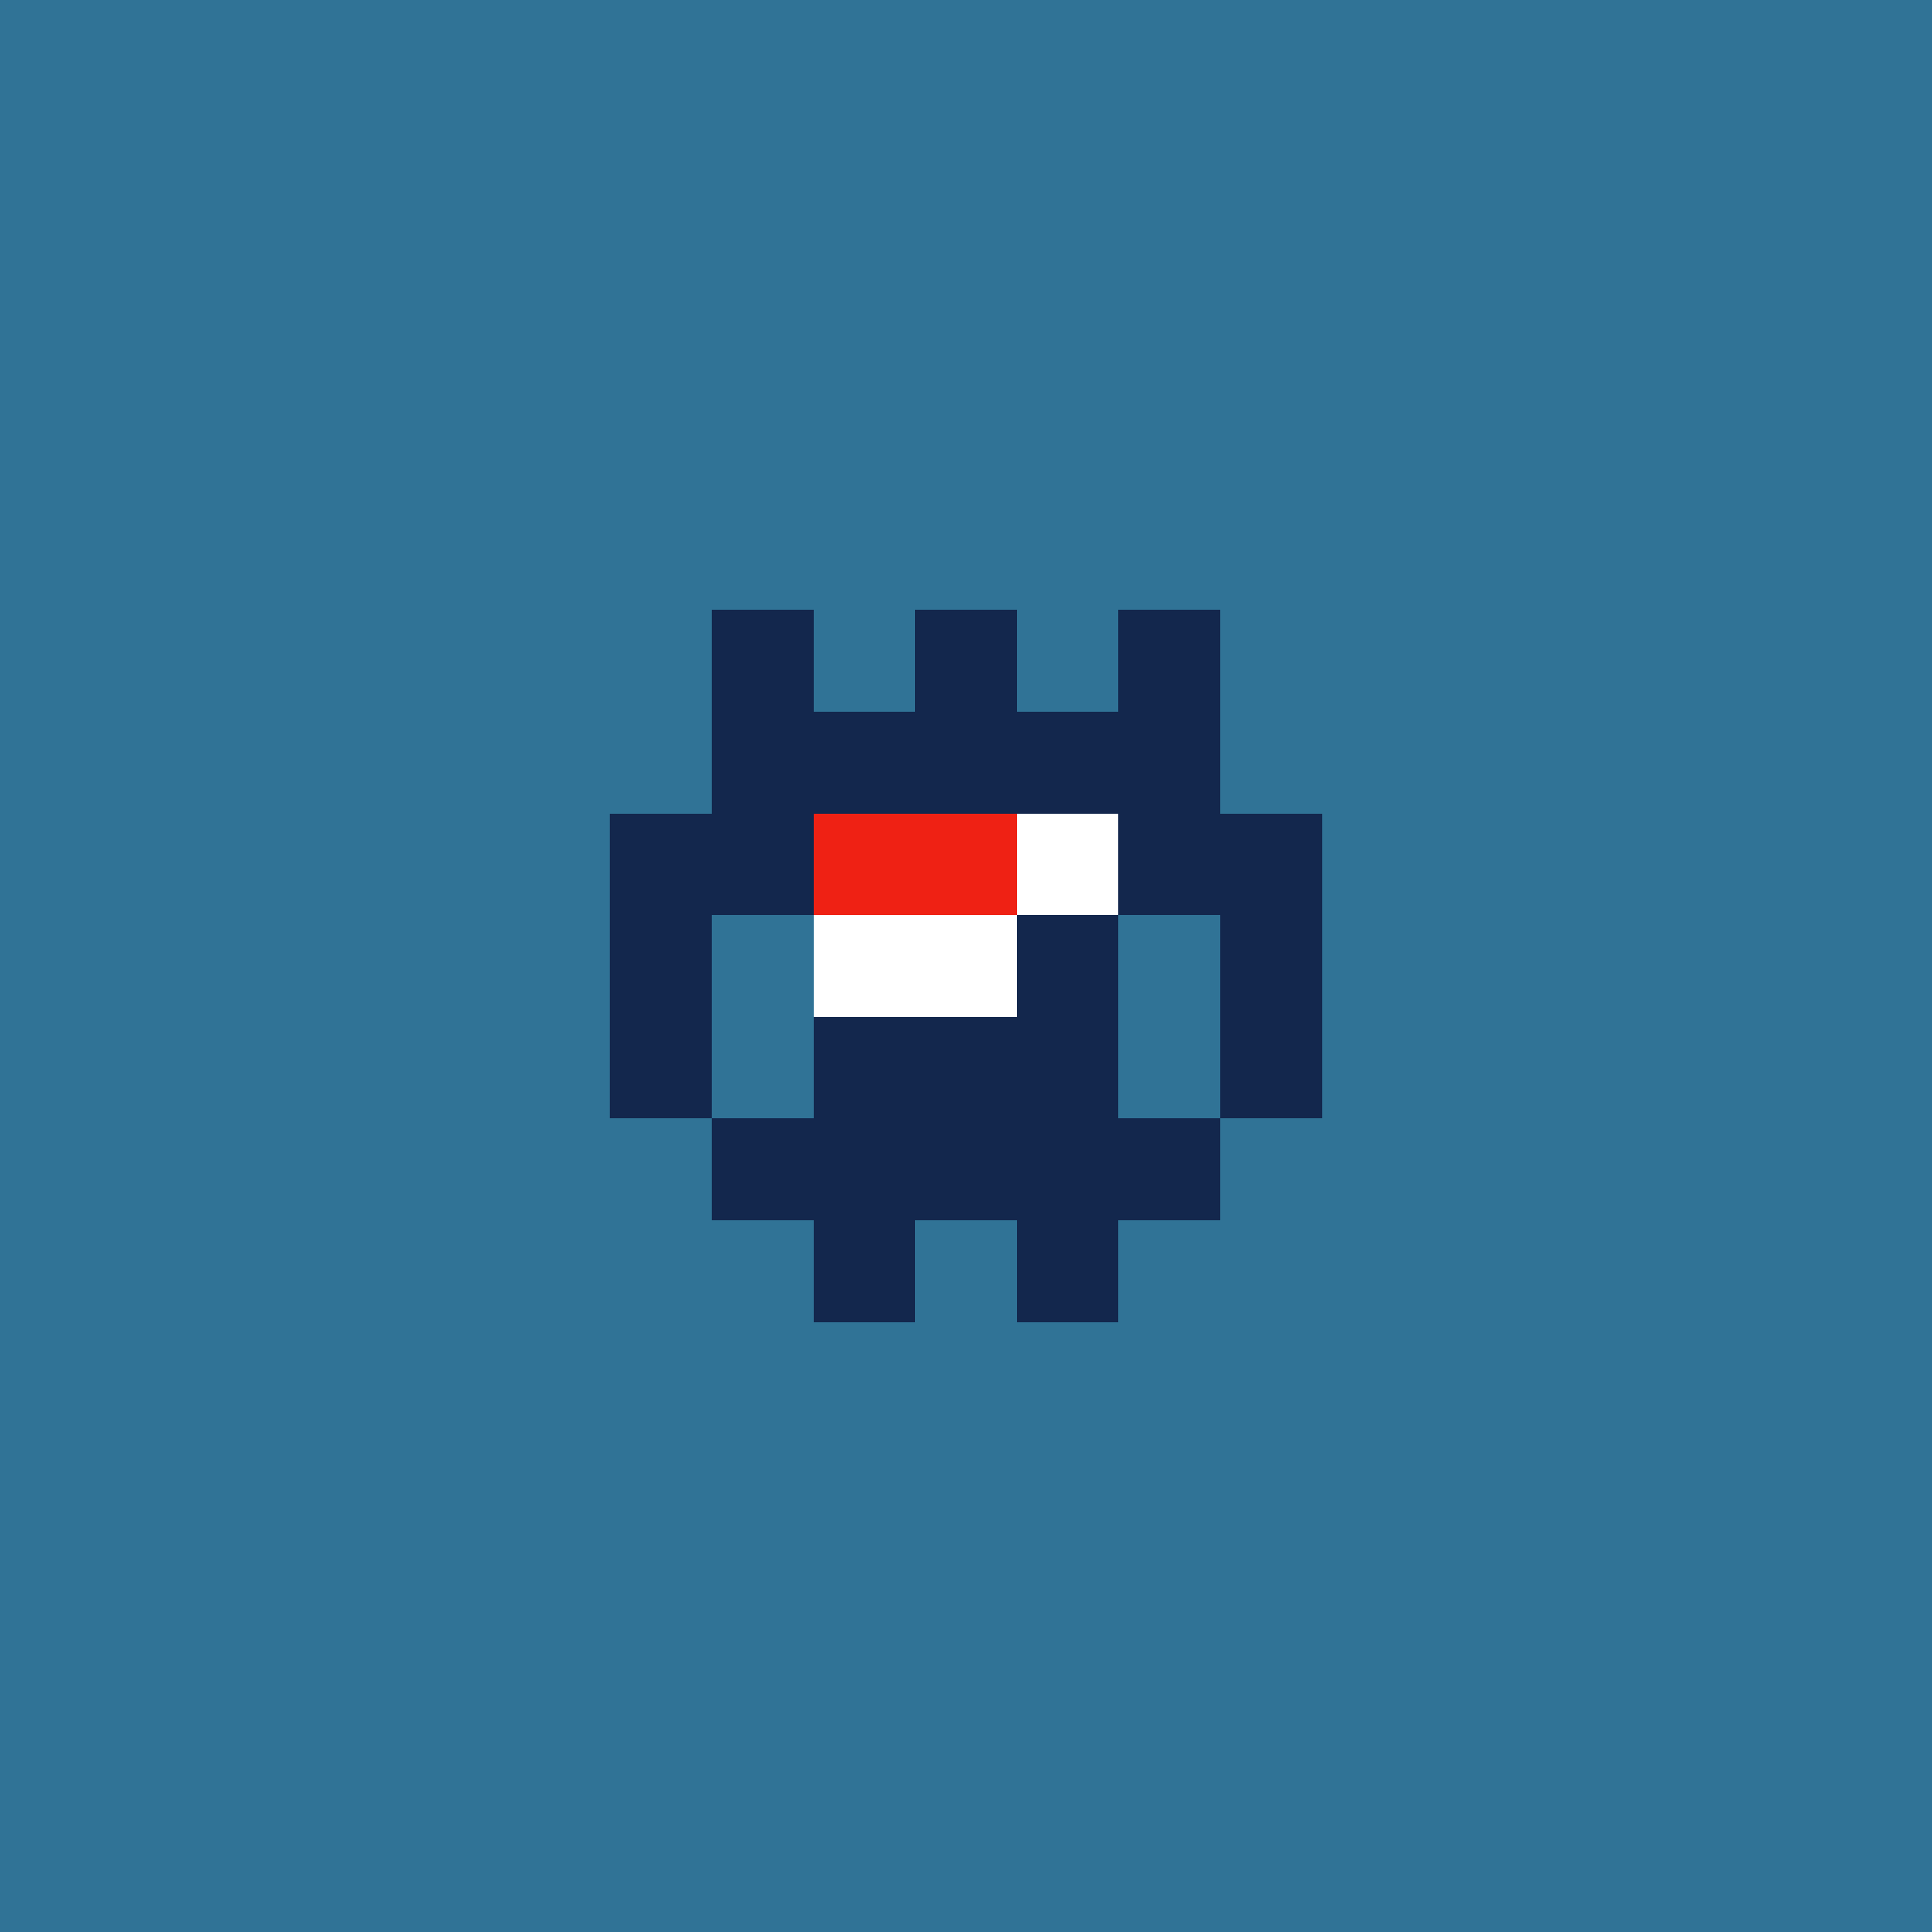 <svg xmlns="http://www.w3.org/2000/svg" shape-rendering="crispEdges" viewBox="0 0 19 19"><g id="Background"><rect x="0" y="0" width="19" height="19" fill="#307396" /></g><g id="Body"><rect x="7" y="7" width="1" height="1" fill="#13274d" /><rect x="7" y="8" width="1" height="1" fill="#13274d" /><rect x="7" y="11" width="1" height="1" fill="#13274d" /><rect x="8" y="7" width="1" height="1" fill="#13274d" /><rect x="8" y="8" width="1" height="1" fill="#13274d" /><rect x="8" y="9" width="1" height="1" fill="#13274d" /><rect x="8" y="10" width="1" height="1" fill="#13274d" /><rect x="8" y="11" width="1" height="1" fill="#13274d" /><rect x="9" y="7" width="1" height="1" fill="#13274d" /><rect x="9" y="8" width="1" height="1" fill="#13274d" /><rect x="9" y="9" width="1" height="1" fill="#13274d" /><rect x="9" y="10" width="1" height="1" fill="#13274d" /><rect x="9" y="11" width="1" height="1" fill="#13274d" /><rect x="10" y="7" width="1" height="1" fill="#13274d" /><rect x="10" y="8" width="1" height="1" fill="#13274d" /><rect x="10" y="9" width="1" height="1" fill="#13274d" /><rect x="10" y="10" width="1" height="1" fill="#13274d" /><rect x="10" y="11" width="1" height="1" fill="#13274d" /><rect x="11" y="7" width="1" height="1" fill="#13274d" /><rect x="11" y="8" width="1" height="1" fill="#13274d" /><rect x="11" y="11" width="1" height="1" fill="#13274d" /></g><g id="Legs"><rect x="8" y="12" width="1" height="1" fill="#13274d" /><rect x="10" y="12" width="1" height="1" fill="#13274d" /></g><g id="Arms"><rect x="6" y="9" width="1" height="1" fill="#13274d" /><rect x="6" y="10" width="1" height="1" fill="#13274d" /><rect x="12" y="9" width="1" height="1" fill="#13274d" /><rect x="12" y="10" width="1" height="1" fill="#13274d" /></g><g id="Hair"><rect x="6" y="8" width="1" height="1" fill="#13274d" /><rect x="7" y="6" width="1" height="1" fill="#13274d" /><rect x="9" y="6" width="1" height="1" fill="#13274d" /><rect x="11" y="6" width="1" height="1" fill="#13274d" /><rect x="12" y="8" width="1" height="1" fill="#13274d" /></g><g id="Eyeball"><rect x="8" y="8" width="1" height="1" fill="#ef2114" /><rect x="9" y="8" width="1" height="1" fill="#ef2114" /><rect x="10" y="8" width="1" height="1" fill="#ef2114" /></g><g id="Iris"><rect x="8" y="9" width="1" height="1" fill="#ffffff" /><rect x="9" y="9" width="1" height="1" fill="#ffffff" /><rect x="10" y="8" width="1" height="1" fill="#ffffff" /></g></svg>